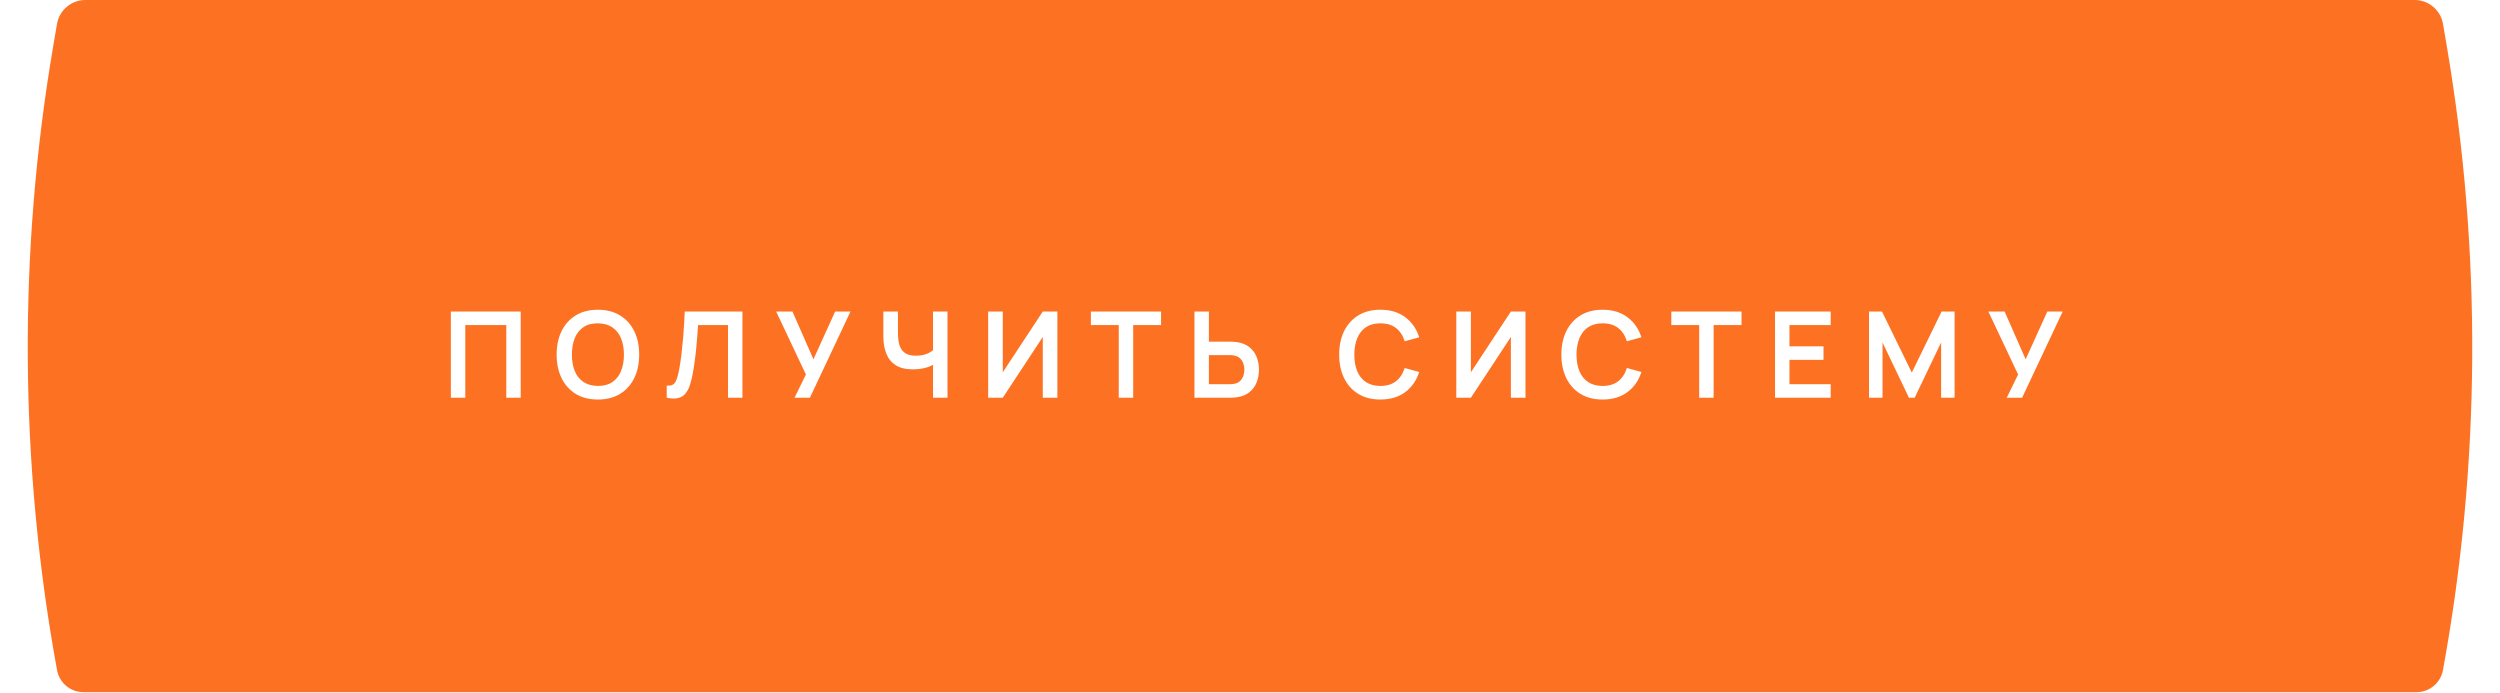 <?xml version="1.0" encoding="UTF-8"?> <svg xmlns="http://www.w3.org/2000/svg" width="440" height="122" viewBox="0 0 440 122" fill="none"><g filter="url(#filter0_i_196_34)"><path d="M10.03 4.22C10.445 1.783 12.558 0 15.03 0H424.97C427.442 0 429.555 1.783 429.97 4.22L430.626 8.07C436.827 44.45 436.603 81.635 429.962 117.936V117.936C429.55 120.188 427.588 121.824 425.299 121.824H14.701C12.412 121.824 10.45 120.188 10.038 117.936V117.936C3.397 81.635 3.173 44.45 9.374 8.07L10.03 4.22Z" fill="#FD7123"></path></g><path d="M79.351 70V54.83H91.645V70H89.107V57.211H81.89V70H79.351ZM105.228 70.316C103.711 70.316 102.412 69.986 101.33 69.326C100.248 68.659 99.416 67.731 98.833 66.544C98.257 65.358 97.969 63.981 97.969 62.415C97.969 60.849 98.257 59.472 98.833 58.285C99.416 57.098 100.248 56.175 101.33 55.514C102.412 54.847 103.711 54.514 105.228 54.514C106.745 54.514 108.044 54.847 109.126 55.514C110.214 56.175 111.047 57.098 111.623 58.285C112.206 59.472 112.497 60.849 112.497 62.415C112.497 63.981 112.206 65.358 111.623 66.544C111.047 67.731 110.214 68.659 109.126 69.326C108.044 69.986 106.745 70.316 105.228 70.316ZM105.228 67.925C106.246 67.932 107.093 67.707 107.767 67.25C108.448 66.794 108.957 66.151 109.294 65.323C109.639 64.494 109.811 63.525 109.811 62.415C109.811 61.305 109.639 60.343 109.294 59.528C108.957 58.706 108.448 58.067 107.767 57.611C107.093 57.154 106.246 56.919 105.228 56.905C104.21 56.898 103.363 57.123 102.689 57.579C102.015 58.036 101.506 58.678 101.161 59.507C100.824 60.336 100.656 61.305 100.656 62.415C100.656 63.525 100.824 64.49 101.161 65.312C101.499 66.127 102.004 66.762 102.678 67.219C103.36 67.675 104.21 67.911 105.228 67.925ZM117.343 70V67.872C117.68 67.893 117.965 67.868 118.196 67.798C118.428 67.721 118.621 67.577 118.776 67.366C118.937 67.148 119.078 66.843 119.197 66.45C119.317 66.049 119.432 65.547 119.545 64.943C119.706 64.079 119.84 63.18 119.945 62.246C120.058 61.305 120.152 60.382 120.23 59.475C120.307 58.562 120.367 57.706 120.409 56.905C120.451 56.104 120.486 55.413 120.514 54.83H130.67V70H128.131V57.211H122.863C122.828 57.681 122.786 58.25 122.737 58.917C122.695 59.577 122.635 60.294 122.558 61.066C122.488 61.839 122.396 62.639 122.284 63.468C122.179 64.297 122.049 65.112 121.894 65.912C121.754 66.643 121.585 67.299 121.388 67.882C121.192 68.458 120.928 68.936 120.598 69.315C120.275 69.688 119.85 69.937 119.324 70.063C118.804 70.19 118.144 70.169 117.343 70ZM139.839 70L141.84 65.912L136.604 54.83H139.47L143.168 63.236L146.981 54.83H149.689L142.546 70H139.839ZM164.211 70V63.258L164.621 63.911C164.207 64.255 163.645 64.525 162.936 64.722C162.226 64.912 161.471 65.006 160.671 65.006C159.393 65.006 158.374 64.757 157.616 64.258C156.857 63.76 156.309 63.072 155.972 62.194C155.635 61.316 155.467 60.301 155.467 59.149V54.83H158.037V58.369C158.037 58.889 158.065 59.402 158.121 59.907C158.185 60.406 158.318 60.859 158.522 61.267C158.732 61.674 159.052 62 159.48 62.246C159.909 62.485 160.488 62.604 161.219 62.604C162.033 62.604 162.729 62.468 163.305 62.194C163.88 61.92 164.288 61.628 164.527 61.319L164.211 62.594V54.83H166.76V70H164.211ZM186.098 70H183.527V59.307L176.49 70H173.919V54.83H176.49V65.523L183.527 54.83H186.098V70ZM196.902 70V57.211H191.993V54.83H204.35V57.211H199.441V70H196.902ZM210.227 70V54.83H212.766V60.129H216.496C216.636 60.129 216.826 60.136 217.065 60.15C217.303 60.157 217.521 60.178 217.718 60.213C218.589 60.346 219.309 60.638 219.878 61.087C220.453 61.537 220.878 62.106 221.152 62.794C221.433 63.475 221.574 64.23 221.574 65.059C221.574 65.895 221.433 66.657 221.152 67.345C220.878 68.026 220.453 68.592 219.878 69.041C219.309 69.491 218.589 69.782 217.718 69.916C217.521 69.944 217.303 69.965 217.065 69.979C216.833 69.993 216.643 70 216.496 70H210.227ZM212.766 67.619H216.39C216.538 67.619 216.696 67.612 216.865 67.598C217.04 67.584 217.205 67.559 217.36 67.524C217.774 67.419 218.101 67.233 218.339 66.966C218.585 66.699 218.757 66.397 218.856 66.06C218.961 65.716 219.014 65.382 219.014 65.059C219.014 64.736 218.961 64.406 218.856 64.069C218.757 63.732 218.585 63.43 218.339 63.163C218.101 62.896 217.774 62.71 217.36 62.604C217.205 62.562 217.04 62.534 216.865 62.52C216.696 62.506 216.538 62.499 216.39 62.499H212.766V67.619ZM242.952 70.316C241.435 70.316 240.136 69.986 239.055 69.326C237.973 68.659 237.141 67.731 236.558 66.544C235.982 65.358 235.694 63.981 235.694 62.415C235.694 60.849 235.982 59.472 236.558 58.285C237.141 57.098 237.973 56.175 239.055 55.514C240.136 54.847 241.435 54.514 242.952 54.514C244.701 54.514 246.159 54.953 247.324 55.83C248.49 56.701 249.309 57.878 249.779 59.36L247.219 60.066C246.924 59.075 246.422 58.303 245.713 57.748C245.003 57.186 244.083 56.905 242.952 56.905C241.934 56.905 241.084 57.133 240.403 57.59C239.729 58.046 239.22 58.689 238.875 59.518C238.538 60.339 238.366 61.305 238.359 62.415C238.359 63.525 238.528 64.494 238.865 65.323C239.209 66.144 239.722 66.783 240.403 67.24C241.084 67.696 241.934 67.925 242.952 67.925C244.083 67.925 245.003 67.644 245.713 67.082C246.422 66.52 246.924 65.747 247.219 64.764L249.779 65.47C249.309 66.952 248.49 68.132 247.324 69.01C246.159 69.881 244.701 70.316 242.952 70.316ZM268.485 70H265.914V59.307L258.877 70H256.306V54.83H258.877V65.523L265.914 54.83H268.485V70ZM282.06 70.316C280.542 70.316 279.243 69.986 278.162 69.326C277.08 68.659 276.248 67.731 275.665 66.544C275.089 65.358 274.801 63.981 274.801 62.415C274.801 60.849 275.089 59.472 275.665 58.285C276.248 57.098 277.08 56.175 278.162 55.514C279.243 54.847 280.542 54.514 282.06 54.514C283.808 54.514 285.266 54.953 286.432 55.83C287.597 56.701 288.416 57.878 288.886 59.36L286.326 60.066C286.031 59.075 285.529 58.303 284.82 57.748C284.11 57.186 283.19 56.905 282.06 56.905C281.041 56.905 280.191 57.133 279.51 57.59C278.836 58.046 278.327 58.689 277.982 59.518C277.645 60.339 277.473 61.305 277.466 62.415C277.466 63.525 277.635 64.494 277.972 65.323C278.316 66.144 278.829 66.783 279.51 67.24C280.191 67.696 281.041 67.925 282.06 67.925C283.19 67.925 284.11 67.644 284.82 67.082C285.529 66.52 286.031 65.747 286.326 64.764L288.886 65.47C288.416 66.952 287.597 68.132 286.432 69.01C285.266 69.881 283.808 70.316 282.06 70.316ZM299.058 70V57.211H294.149V54.83H306.507V57.211H301.597V70H299.058ZM312.405 70V54.83H322.203V57.211H314.944V60.95H320.938V63.331H314.944V67.619H322.203V70H312.405ZM328.944 70V54.83H331.23L336.477 65.575L341.723 54.83H344.009V70H341.639V60.276L336.982 70H335.971L331.325 60.276V70H328.944ZM353.185 70L355.186 65.912L349.95 54.83H352.816L356.514 63.236L360.327 54.83H363.035L355.892 70H353.185Z" fill="white"></path><defs><filter id="filter0_i_196_34" x="4.885" y="0" width="430.23" height="121.824" filterUnits="userSpaceOnUse" color-interpolation-filters="sRGB"><feFlood flood-opacity="0" result="BackgroundImageFix"></feFlood><feBlend mode="normal" in="SourceGraphic" in2="BackgroundImageFix" result="shape"></feBlend><feColorMatrix in="SourceAlpha" type="matrix" values="0 0 0 0 0 0 0 0 0 0 0 0 0 0 0 0 0 0 127 0" result="hardAlpha"></feColorMatrix><feOffset></feOffset><feGaussianBlur stdDeviation="25.081"></feGaussianBlur><feComposite in2="hardAlpha" operator="arithmetic" k2="-1" k3="1"></feComposite><feColorMatrix type="matrix" values="0 0 0 0 1 0 0 0 0 1 0 0 0 0 1 0 0 0 0.45 0"></feColorMatrix><feBlend mode="normal" in2="shape" result="effect1_innerShadow_196_34"></feBlend></filter></defs></svg> 
